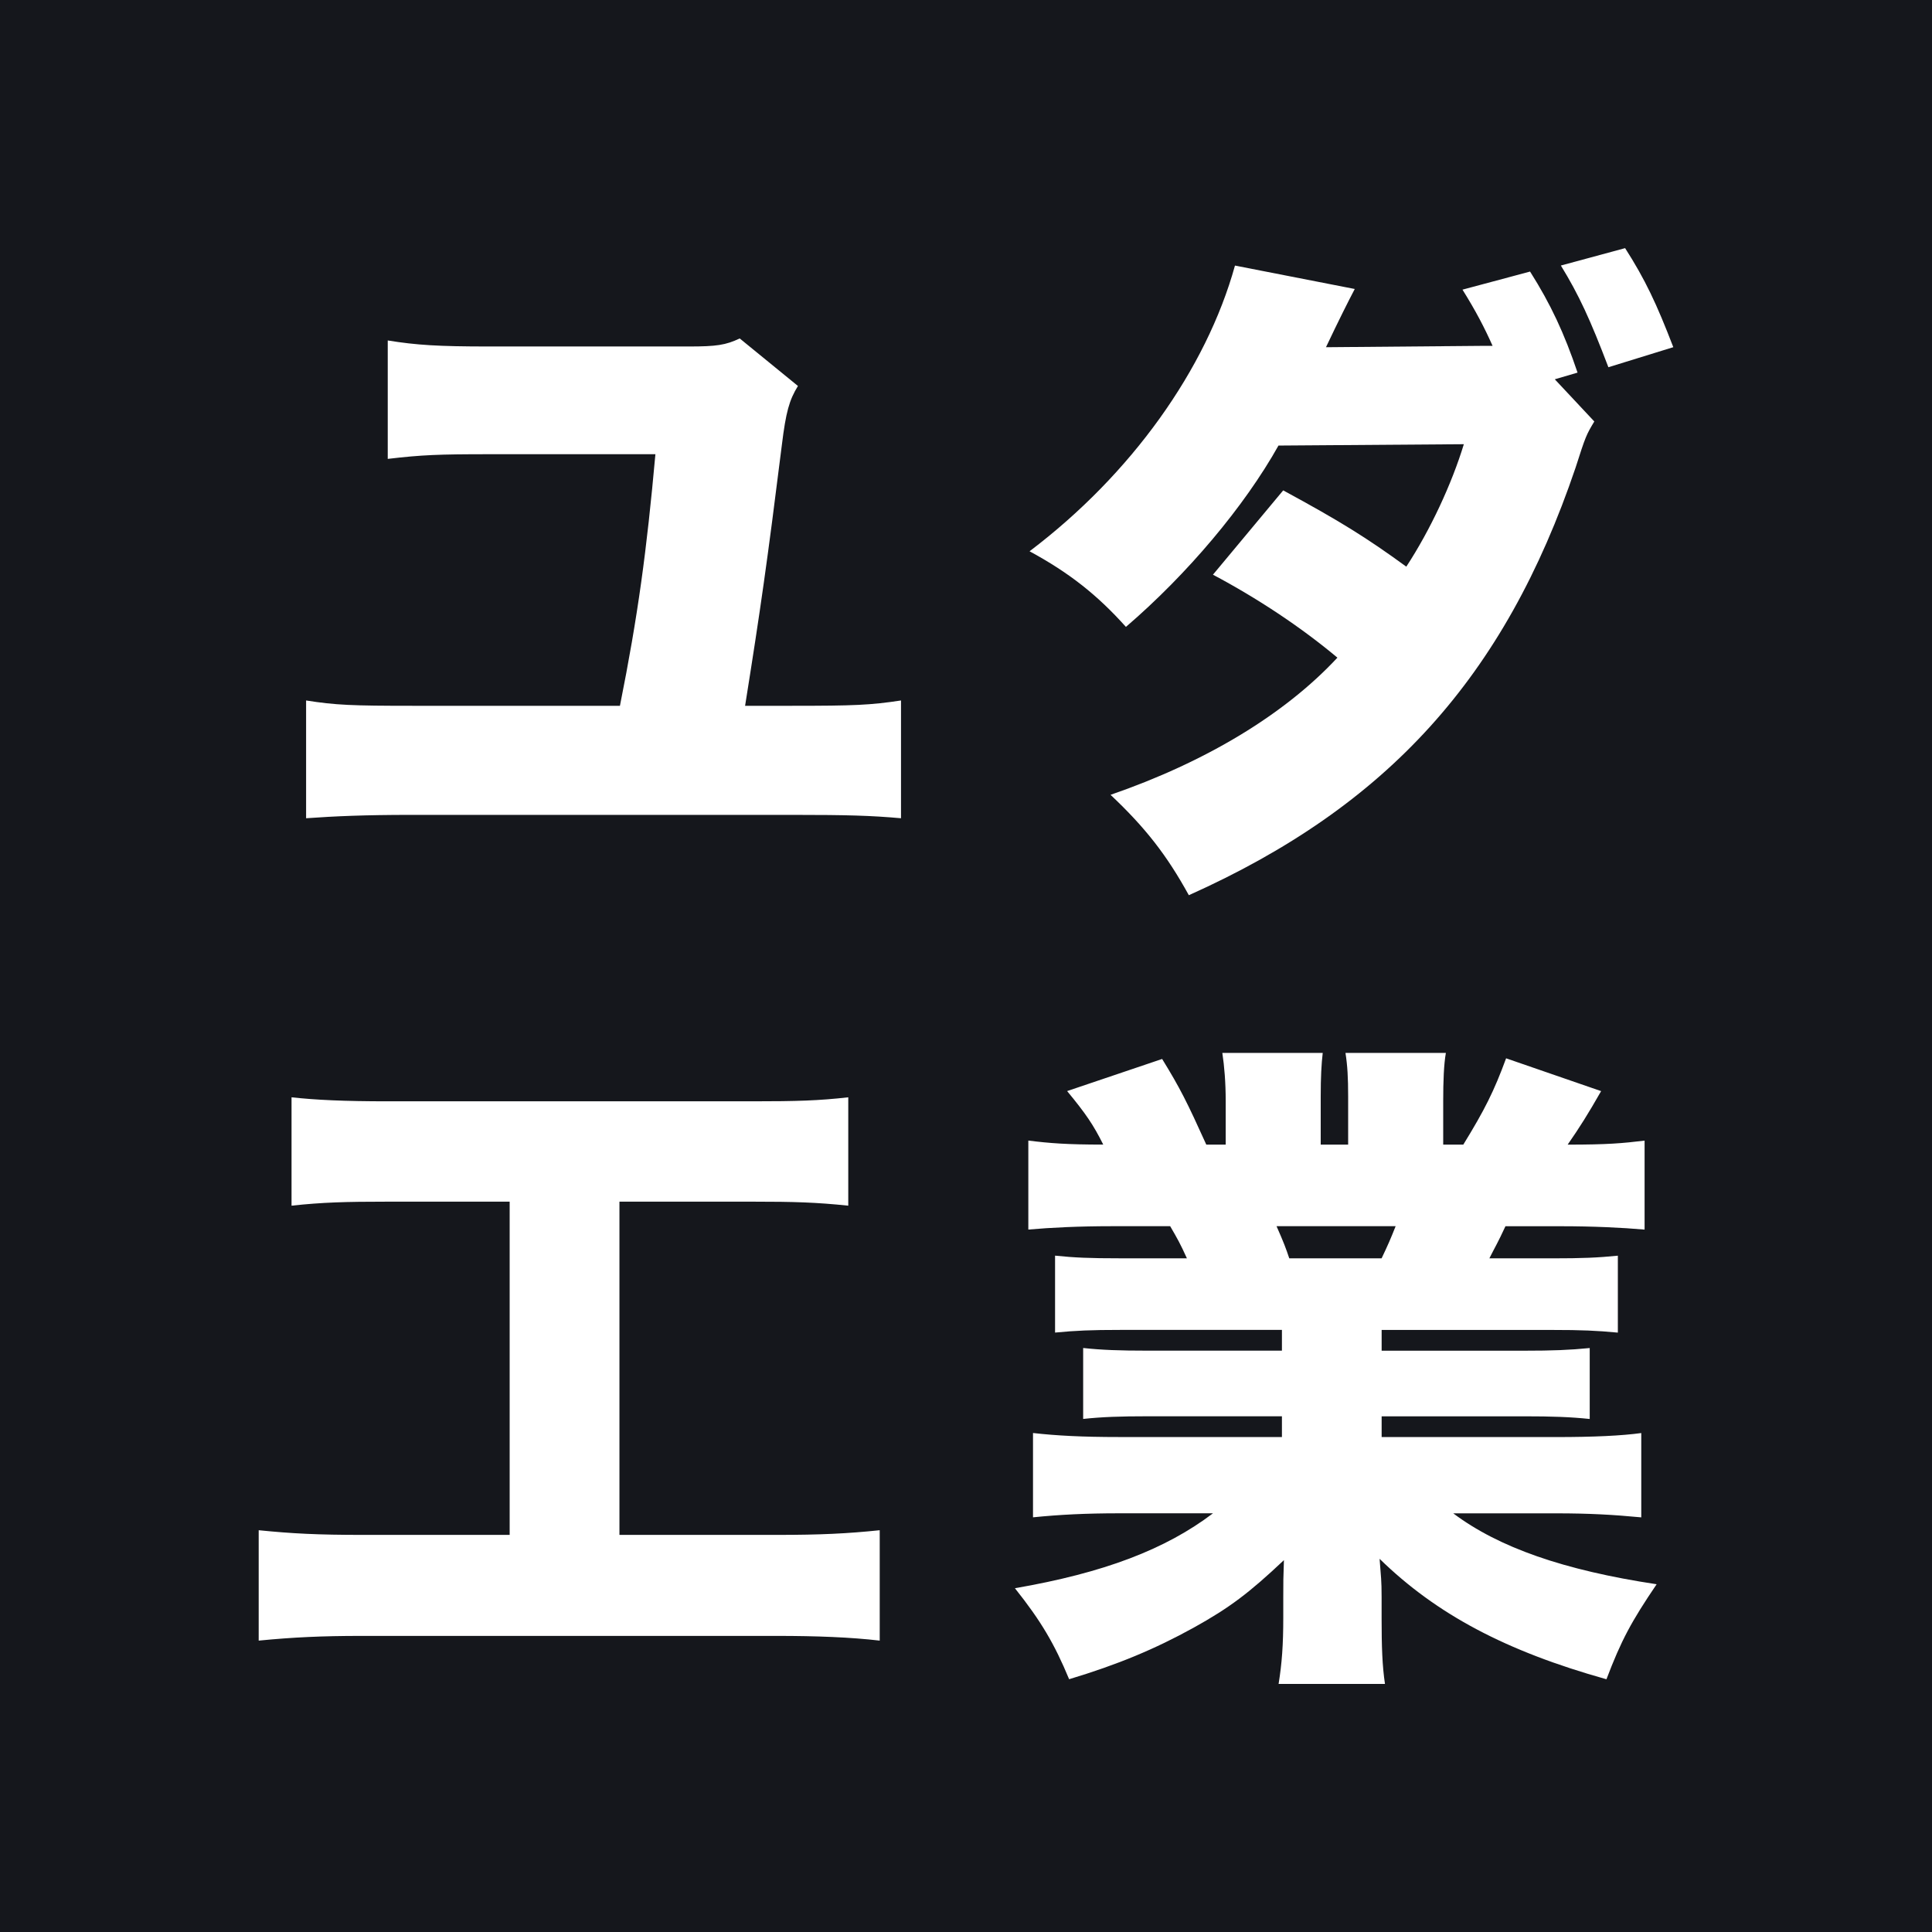 <?xml version="1.0" encoding="UTF-8"?><svg id="_イヤー_2" xmlns="http://www.w3.org/2000/svg" viewBox="0 0 500 500"><defs><style>.cls-1{fill:#fff;}.cls-2{fill:#15171c;}</style></defs><g id="_イヤー_1-2"><g><rect class="cls-2" width="500" height="500"/><g><path class="cls-1" d="M204.95,182.66c16.1,0,20.26-.17,28.23-1.38v30.48c-7.79-.69-13.85-.87-27.88-.87H106.24c-11.78,0-19.57,.34-27.02,.87v-30.48c7.62,1.21,11.95,1.38,27.54,1.38h53.68c4.68-23.38,6.93-40.18,9.18-65.11h-42.95c-13.16,0-17.49,.17-26.32,1.21v-30.65c7.45,1.21,13.16,1.56,26.15,1.56h51.78c7.1,0,9.52-.35,13.16-2.08l15.07,12.3c-2.25,3.64-3.12,6.75-4.16,15.24-3.81,30.48-5.54,42.6-9.52,67.54h12.12Z"/><path class="cls-1" d="M412.61,109.07c-2.08,3.46-2.25,3.81-4.85,11.95-18.36,54.2-48.66,87.62-100.09,110.66-5.71-10.39-11.26-17.49-20.26-25.98,24.59-8.49,45.03-20.78,58.71-35.5-9.52-7.97-20.78-15.41-32.21-21.47l18.18-21.82c14.72,7.97,21.65,12.3,31.86,19.74,6.24-9.52,11.78-21.47,14.89-31.69l-47.97,.35c-8.83,15.76-23.55,33.25-39.48,46.93-7.45-8.31-14.72-14.03-24.94-19.57,26.32-19.91,45.72-47.1,53.16-73.94l31,6.06c-1.73,3.29-4.16,8.14-7.45,15.07l40.18-.35h2.94c-2.08-4.68-4.33-9.01-7.79-14.55l17.49-4.68c5.37,8.49,8.83,15.93,12.29,26.15l-5.89,1.73,10.22,10.91Zm7.97-44.85c5.2,8.14,8.14,14.37,12.47,25.63l-16.8,5.19c-4.68-12.3-7.62-18.7-12.3-26.32l16.62-4.5Z"/><path class="cls-1" d="M100.21,310.99c-10.74,0-16.8,.17-24.76,1.04v-28.05c6.23,.69,13.51,1.04,25.11,1.04h94.21c11.43,0,17.14-.17,24.76-1.04v28.05c-8.31-.87-14.03-1.04-24.59-1.04h-34.63v86.24h40.87c11.08,0,18.18-.34,26.49-1.21v28.57c-7.45-.87-16.28-1.22-26.67-1.22H93.45c-10.04,0-17.66,.35-26.5,1.22v-28.57c8.66,.87,15.24,1.21,27.02,1.21h37.93v-86.24h-31.69Z"/><path class="cls-1" d="M289.85,344.18c-7.45,0-11.43,.17-16.8,.69v-19.91c5.02,.52,8.83,.69,16.8,.69h17.32c-1.73-3.81-2.42-5.02-4.33-8.31h-15.24c-8.31,0-15.59,.35-21.47,.87v-23.03c5.54,.69,10.04,1.04,19.39,1.04-2.6-5.19-4.5-7.97-9.35-13.85l24.59-8.31c4.68,7.62,6.41,11.08,11.43,22.17h5.02v-11.26c0-4.85-.35-9.01-.87-12.47h25.98c-.34,2.94-.52,6.24-.52,11.26v12.47h7.1v-12.47c0-4.85-.17-7.96-.69-11.26h25.98c-.52,2.94-.69,7.27-.69,12.47v11.26h5.2c5.54-9.01,7.96-13.85,11.08-22.34l24.59,8.49c-3.46,6.06-5.54,9.35-8.66,13.85,10.39,0,14.2-.35,19.91-1.04v23.03c-5.89-.52-13.33-.87-21.64-.87h-14.37c-2.08,4.5-2.6,5.19-4.16,8.31h16.28c7.79,0,11.78-.17,16.97-.69v19.91c-5.54-.52-9.35-.69-16.97-.69h-44.16v5.37h36.88c7.27,0,11.78-.17,16.97-.69v18.36c-5.02-.52-9.7-.69-16.97-.69h-36.88v5.37h45.02c10.05,0,17.14-.35,22.17-1.04v21.82c-7.27-.69-13.51-1.04-21.99-1.04h-26.67c11.77,8.83,28.57,14.72,52.64,18.35-6.58,9.7-9.18,14.55-12.99,24.59-25.98-7.27-43.99-16.8-58.71-31.17,.35,4.68,.52,5.54,.52,9.87v5.54c0,7.27,.17,12.3,.87,16.97h-27.53c.87-5.37,1.21-10.22,1.21-17.14v-5.2c0-4.33,0-4.85,.17-9.7-9.01,8.49-14.03,12.3-23.38,17.49-10.04,5.54-19.57,9.52-32.21,13.33-3.81-9.18-7.27-15.06-14.03-23.55,23.03-3.98,38.96-10.05,51.26-19.39h-24.24c-8.66,0-15.41,.34-22.34,1.04v-21.82c6.06,.69,12.81,1.04,22.17,1.04h42.25v-5.37h-34.64c-7.27,0-11.95,.17-16.8,.69v-18.36c4.85,.52,9.35,.69,16.8,.69h34.64v-5.37h-41.91Zm67.71-18.53c1.73-3.64,2.25-4.85,3.63-8.31h-30.82c1.91,4.33,2.42,5.71,3.29,8.31h23.9Z"/></g></g></g></svg>